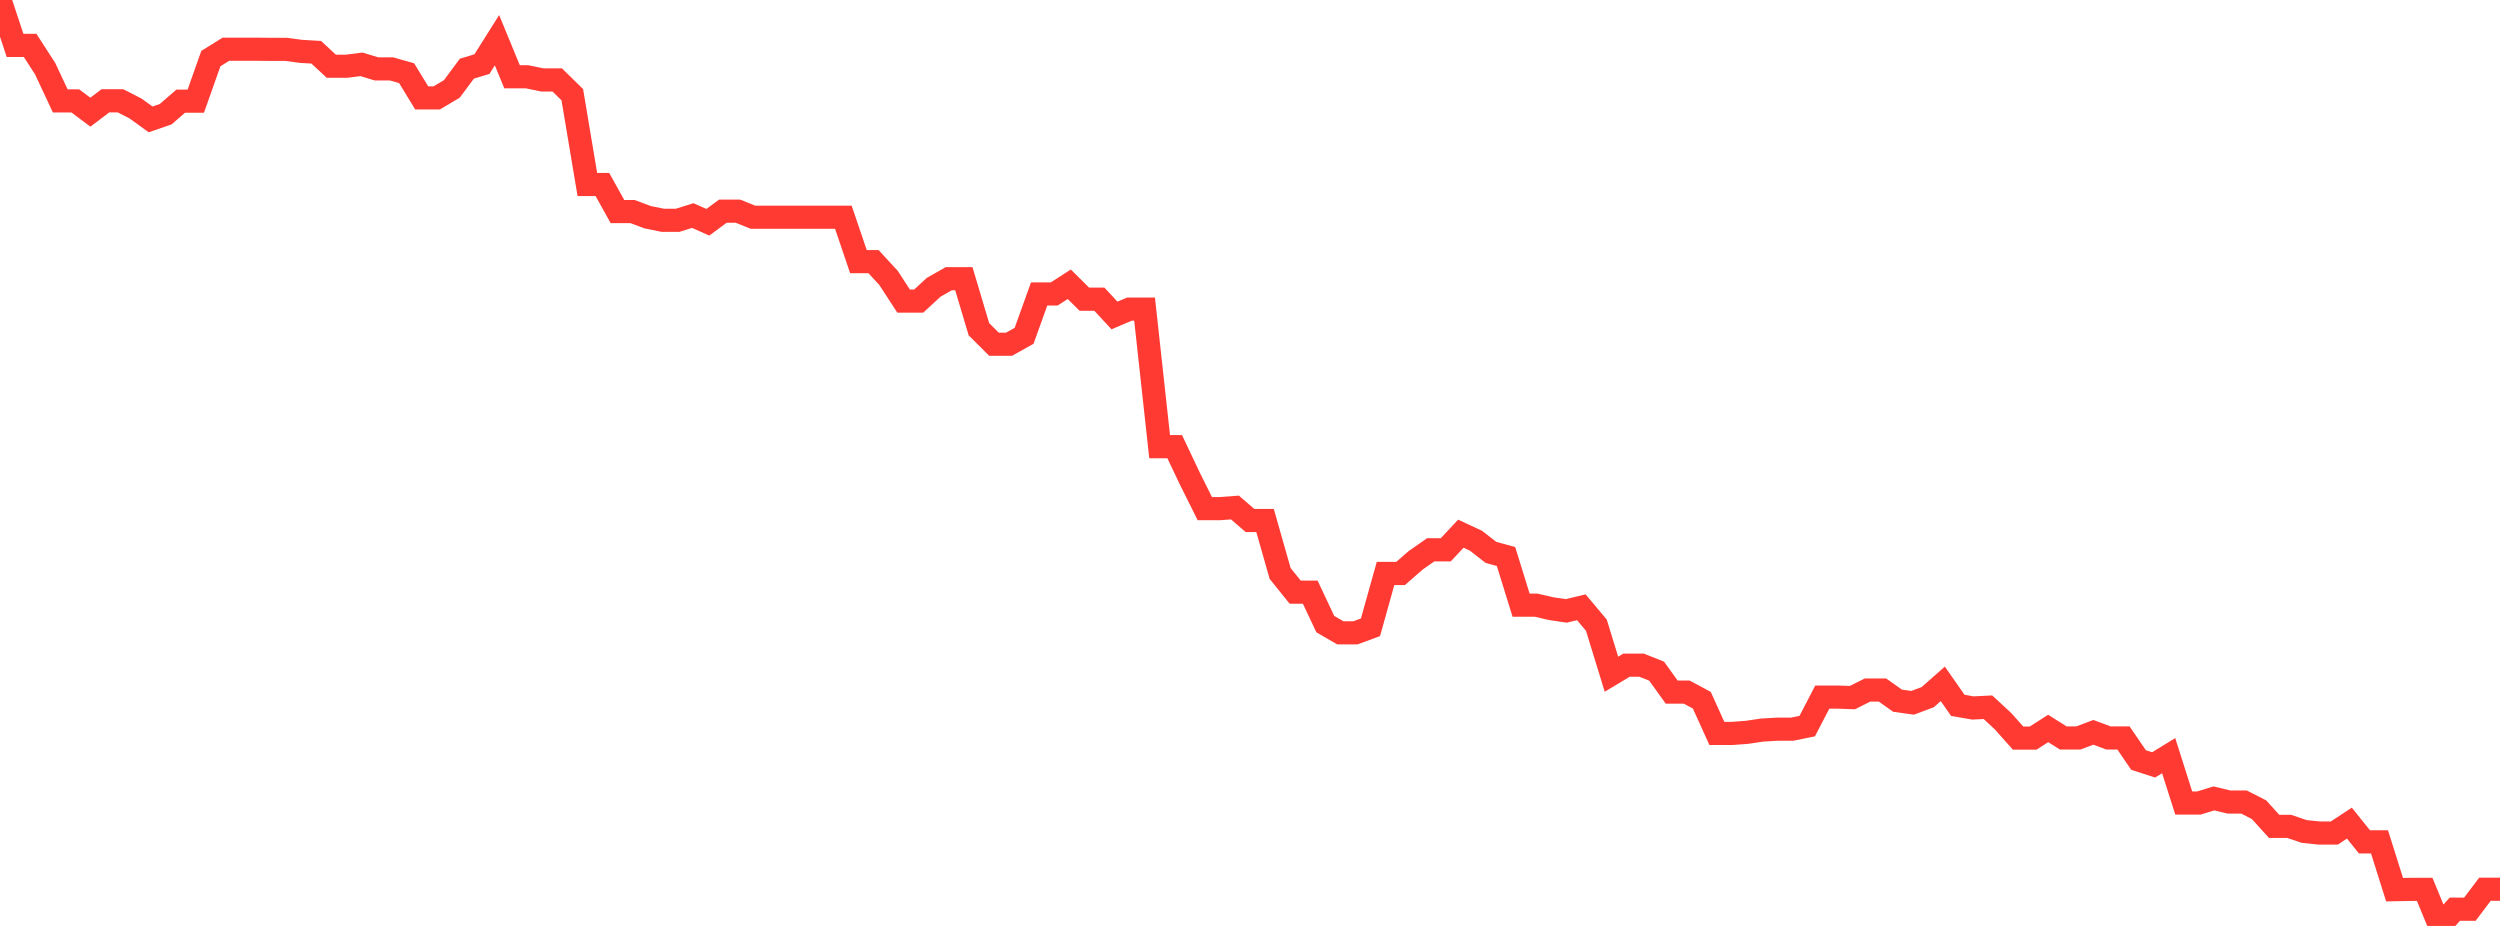 <?xml version="1.0" standalone="no"?>
<!DOCTYPE svg PUBLIC "-//W3C//DTD SVG 1.1//EN" "http://www.w3.org/Graphics/SVG/1.1/DTD/svg11.dtd">

<svg width="135" height="50" viewBox="0 0 135 50" preserveAspectRatio="none" 
  xmlns="http://www.w3.org/2000/svg"
  xmlns:xlink="http://www.w3.org/1999/xlink">


<polyline points="0.0, 0.0 0.813, 2.452 1.627, 2.452 2.44, 3.713 3.253, 5.449 4.066, 5.449 4.88, 6.058 5.693, 5.443 6.506, 5.443 7.319, 5.859 8.133, 6.447 8.946, 6.167 9.759, 5.464 10.572, 5.464 11.386, 3.165 12.199, 2.658 13.012, 2.658 13.825, 2.658 14.639, 2.666 15.452, 2.666 16.265, 2.774 17.078, 2.822 17.892, 3.578 18.705, 3.578 19.518, 3.474 20.331, 3.721 21.145, 3.721 21.958, 3.952 22.771, 5.286 23.584, 5.286 24.398, 4.803 25.211, 3.708 26.024, 3.462 26.837, 2.171 27.651, 4.146 28.464, 4.146 29.277, 4.316 30.09, 4.316 30.904, 5.114 31.717, 9.963 32.53, 9.963 33.343, 11.425 34.157, 11.425 34.97, 11.729 35.783, 11.895 36.596, 11.895 37.41, 11.64 38.223, 12.002 39.036, 11.403 39.849, 11.403 40.663, 11.731 41.476, 11.731 42.289, 11.731 43.102, 11.731 43.916, 11.731 44.729, 11.731 45.542, 11.731 46.355, 14.127 47.169, 14.127 47.982, 15.009 48.795, 16.26 49.608, 16.26 50.422, 15.51 51.235, 15.05 52.048, 15.05 52.861, 17.778 53.675, 18.588 54.488, 18.588 55.301, 18.134 56.114, 15.873 56.928, 15.873 57.741, 15.35 58.554, 16.157 59.367, 16.157 60.181, 17.036 60.994, 16.69 61.807, 16.69 62.62, 24.12 63.434, 24.12 64.247, 25.835 65.06, 27.466 65.873, 27.466 66.687, 27.406 67.5, 28.107 68.313, 28.107 69.127, 30.967 69.94, 31.977 70.753, 31.977 71.566, 33.702 72.38, 34.173 73.193, 34.173 74.006, 33.874 74.819, 30.967 75.633, 30.967 76.446, 30.257 77.259, 29.689 78.072, 29.689 78.886, 28.819 79.699, 29.197 80.512, 29.829 81.325, 30.052 82.139, 32.679 82.952, 32.679 83.765, 32.869 84.578, 32.988 85.392, 32.793 86.205, 33.762 87.018, 36.408 87.831, 35.92 88.645, 35.92 89.458, 36.242 90.271, 37.374 91.084, 37.374 91.898, 37.812 92.711, 39.606 93.524, 39.606 94.337, 39.546 95.151, 39.424 95.964, 39.376 96.777, 39.376 97.59, 39.21 98.404, 37.642 99.217, 37.642 100.03, 37.671 100.843, 37.263 101.657, 37.263 102.47, 37.839 103.283, 37.951 104.096, 37.647 104.91, 36.928 105.723, 38.09 106.536, 38.23 107.349, 38.191 108.163, 38.945 108.976, 39.857 109.789, 39.857 110.602, 39.337 111.416, 39.851 112.229, 39.851 113.042, 39.545 113.855, 39.851 114.669, 39.851 115.482, 41.042 116.295, 41.304 117.108, 40.806 117.922, 43.365 118.735, 43.365 119.548, 43.114 120.361, 43.309 121.175, 43.309 121.988, 43.724 122.801, 44.623 123.614, 44.623 124.428, 44.9 125.241, 44.984 126.054, 44.984 126.867, 44.448 127.681, 45.461 128.494, 45.461 129.307, 48.042 130.12, 48.027 130.934, 48.027 131.747, 50.0 132.56, 49.097 133.373, 49.097 134.187, 48.019 135.0, 48.019" fill="none" stroke="#ff3a33" stroke-width="1.25"/>

</svg>